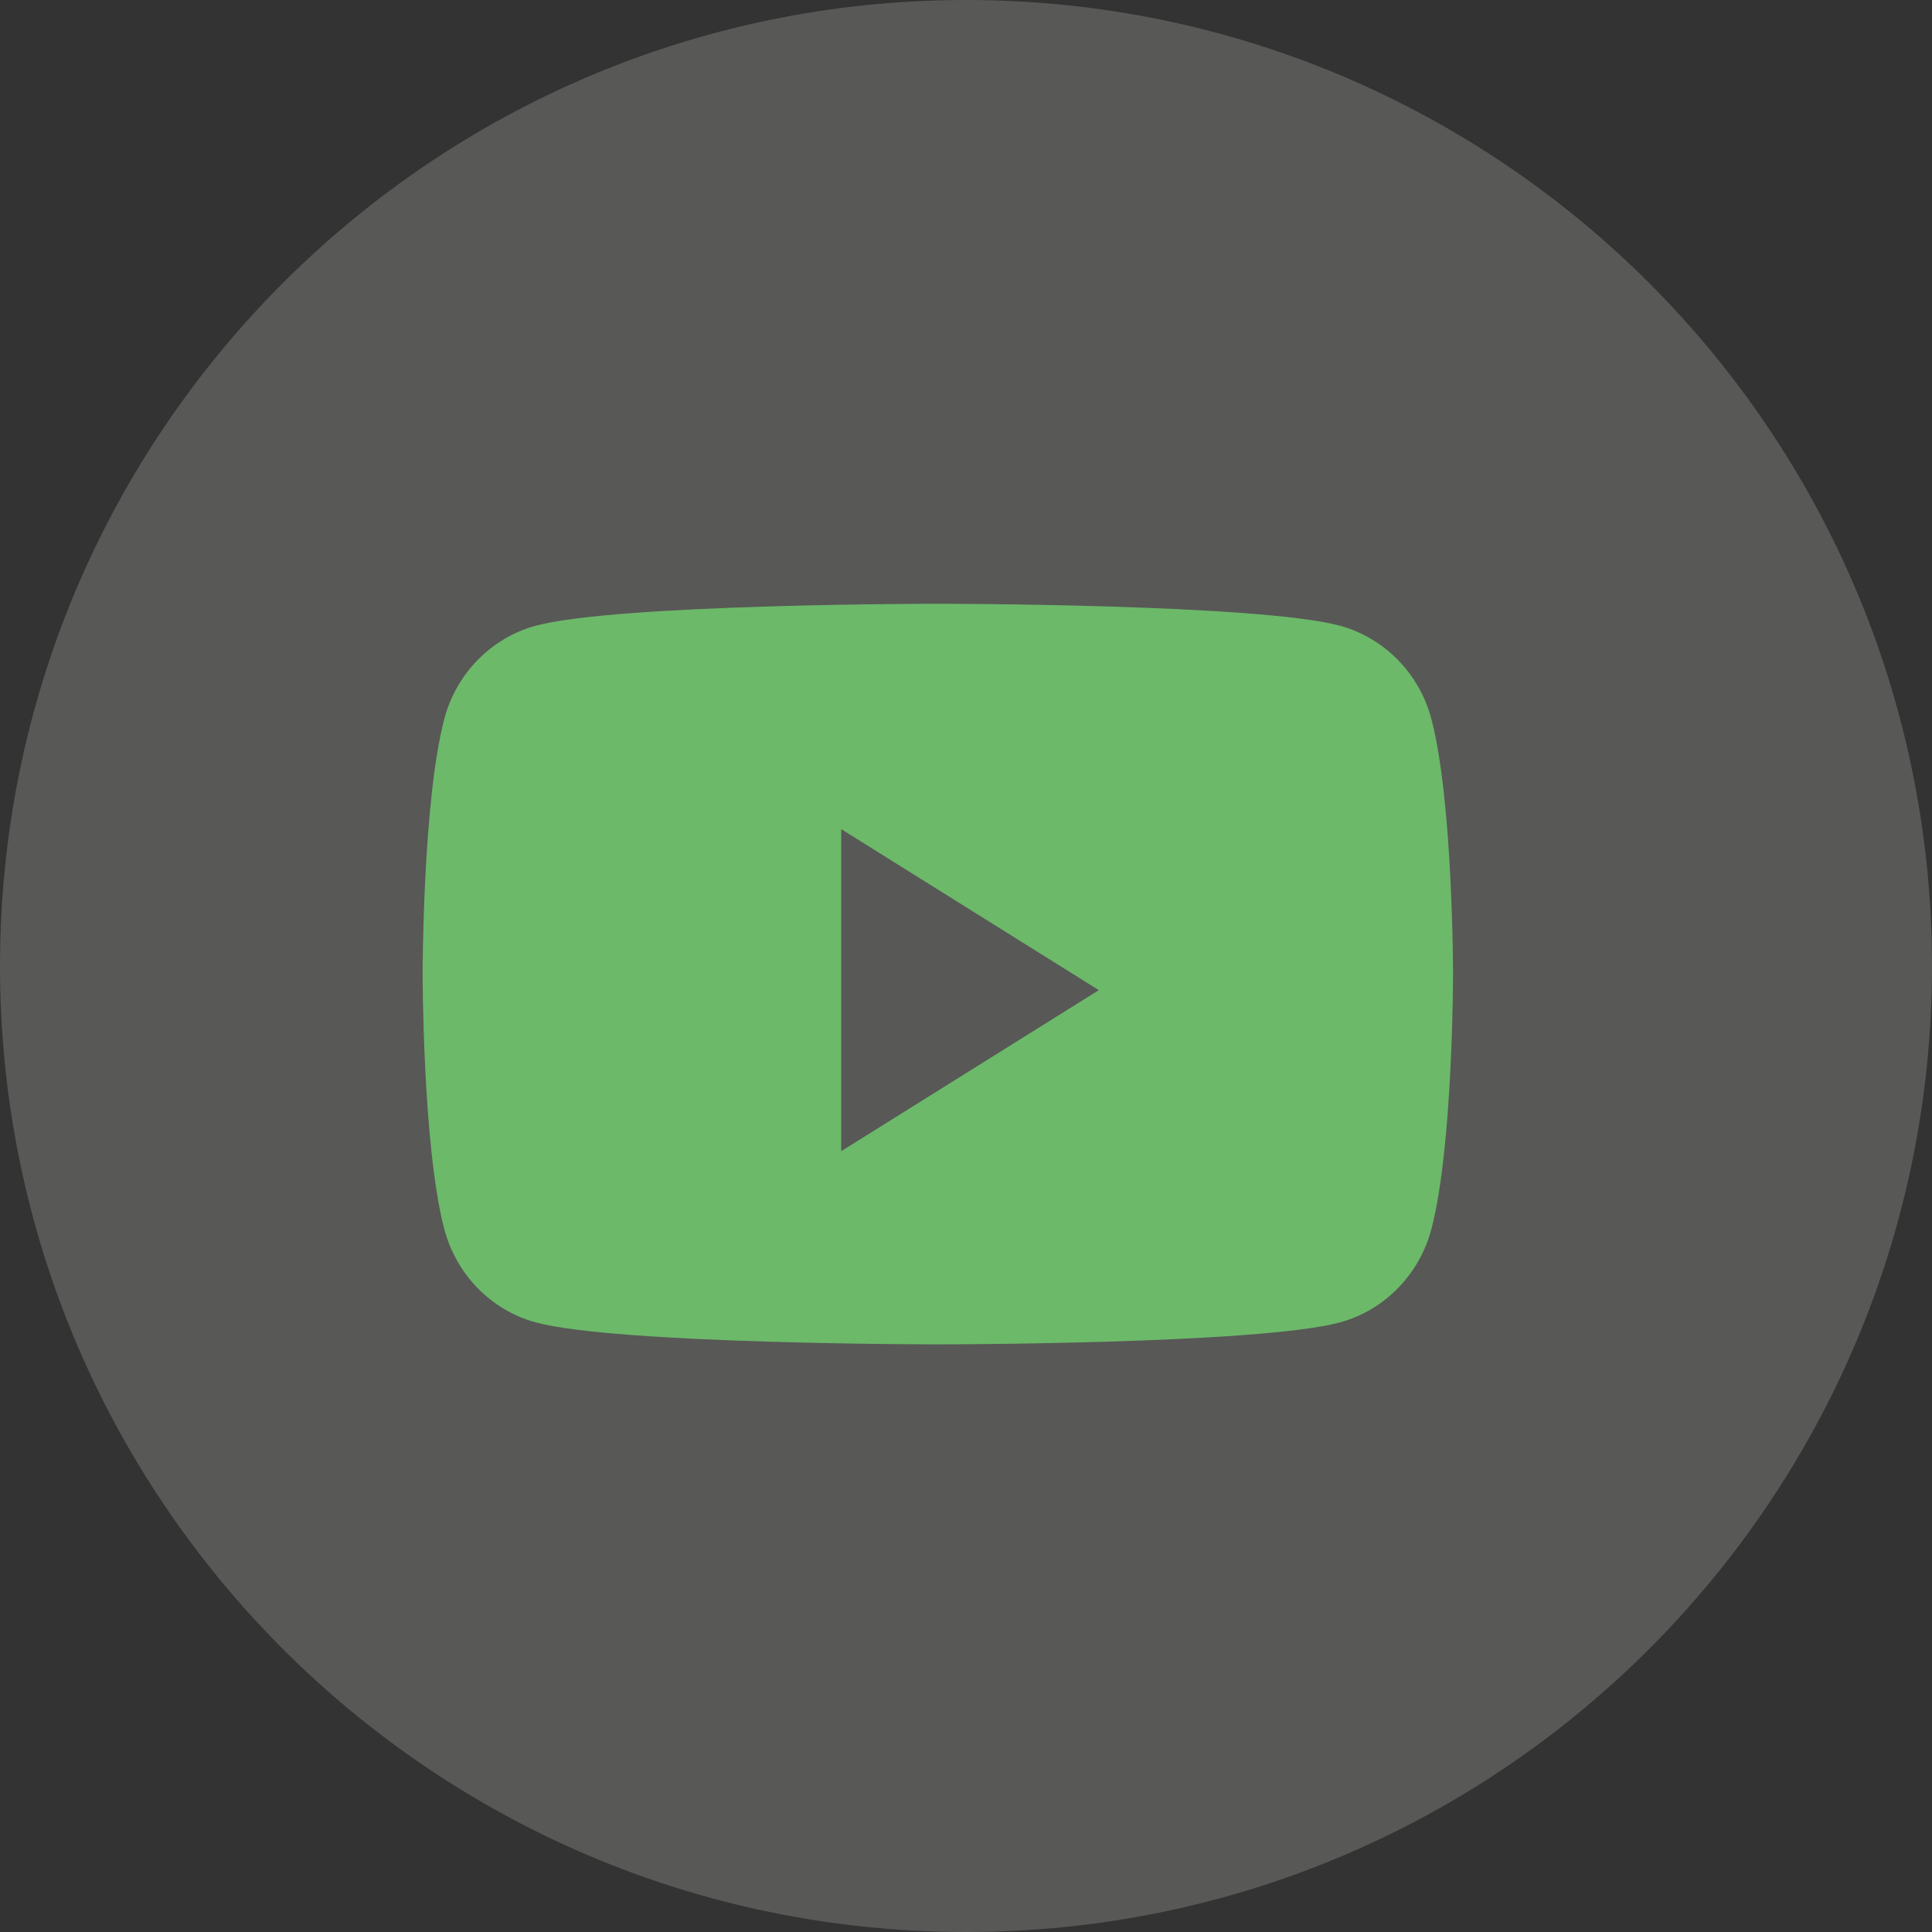 <?xml version="1.0" encoding="UTF-8"?>
<svg xmlns="http://www.w3.org/2000/svg" width="32" height="32" viewBox="0 0 32 32" fill="none">
  <rect x="0" y="0" width="32" height="32" fill="#333333" stroke="none"/>
  <path opacity="0.2" fill-rule="evenodd" clip-rule="evenodd" d="M0 16C0 7.163 7.163 0 16 0C24.837 0 32 7.163 32 16C32 24.837 24.837 32 16 32C7.163 32 0 24.837 0 16Z" fill="#EFEDE4"></path>
  <path fill-rule="evenodd" clip-rule="evenodd" d="M22.201 10.366C22.935 10.568 23.514 11.162 23.71 11.915C24.067 13.282 24.067 16.133 24.067 16.133C24.067 16.133 24.067 18.985 23.71 20.351C23.514 21.105 22.935 21.699 22.201 21.901C20.87 22.267 15.533 22.267 15.533 22.267C15.533 22.267 10.196 22.267 8.866 21.901C8.131 21.699 7.553 21.105 7.357 20.351C7 18.985 7 16.133 7 16.133C7 16.133 7 13.282 7.357 11.915C7.553 11.162 8.131 10.568 8.866 10.366C10.196 10 15.533 10 15.533 10C15.533 10 20.87 10 22.201 10.366ZM13.933 13.733V19.067L18.2 16.4L13.933 13.733Z" fill="#6CB96A"></path>
</svg>
